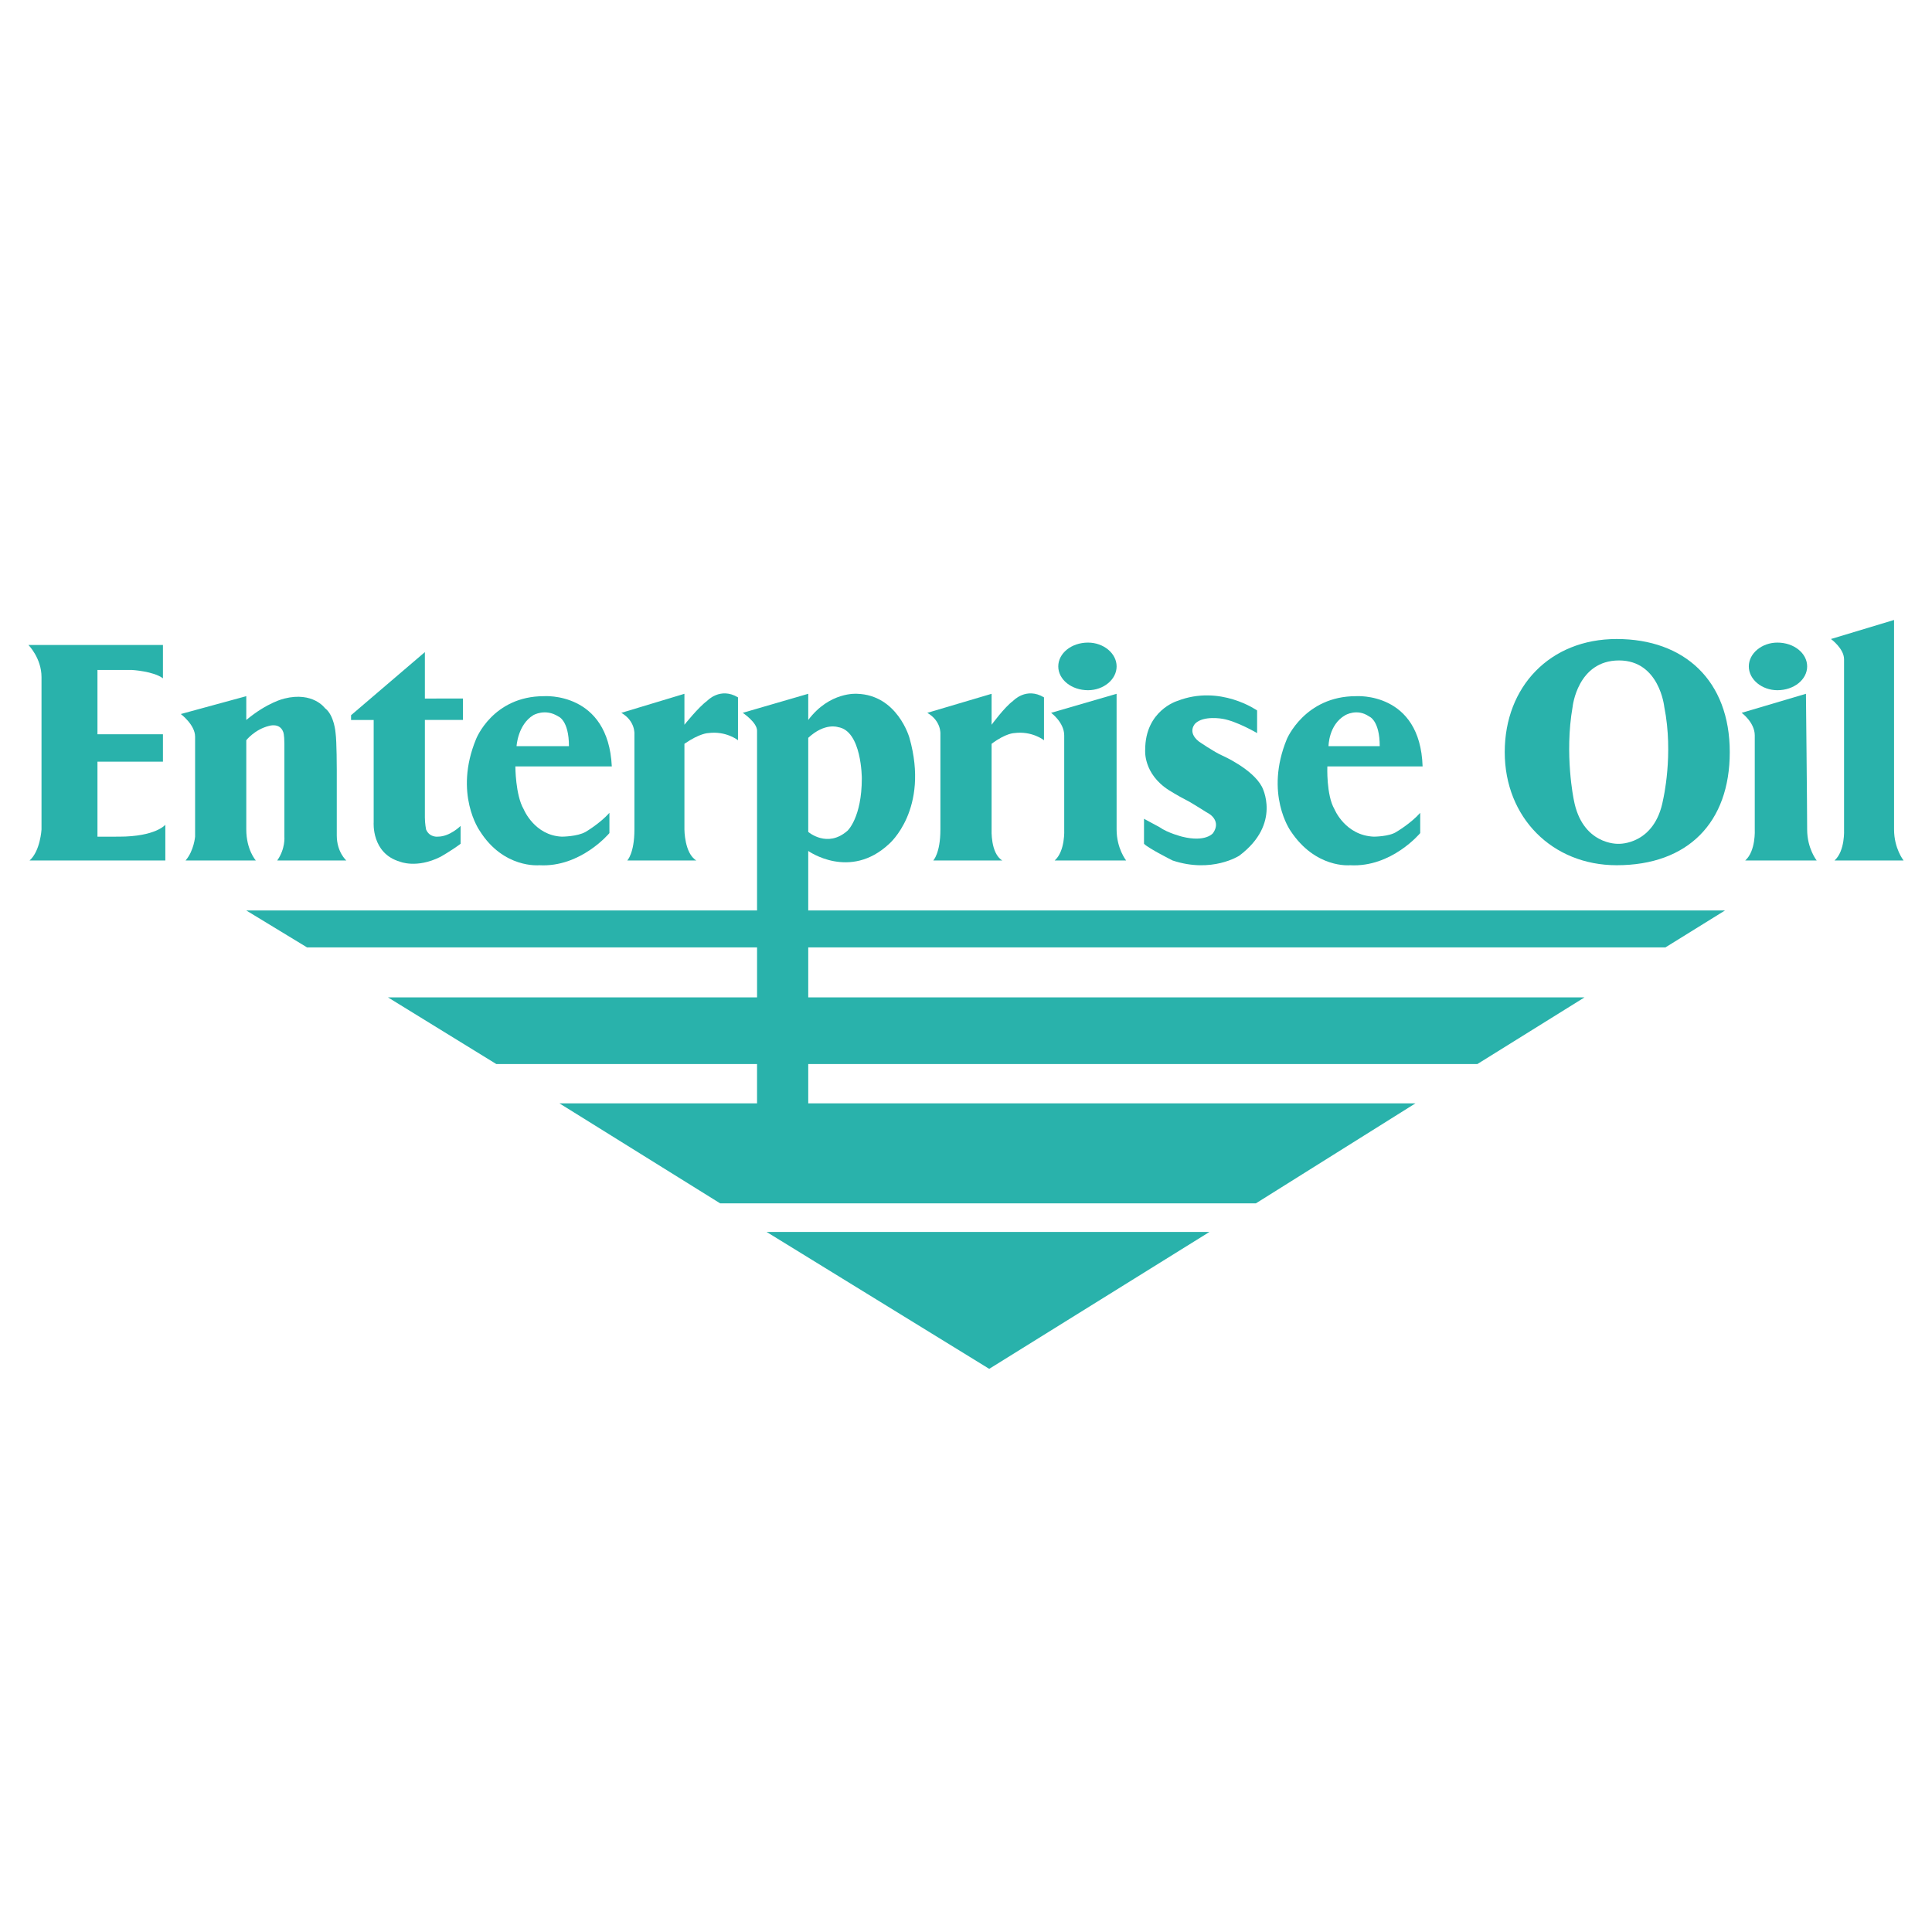 <?xml version="1.0" encoding="utf-8"?>
<!-- Generator: Adobe Illustrator 13.0.0, SVG Export Plug-In . SVG Version: 6.00 Build 14948)  -->
<!DOCTYPE svg PUBLIC "-//W3C//DTD SVG 1.0//EN" "http://www.w3.org/TR/2001/REC-SVG-20010904/DTD/svg10.dtd">
<svg version="1.0" id="Layer_1" xmlns="http://www.w3.org/2000/svg" xmlns:xlink="http://www.w3.org/1999/xlink" x="0px" y="0px"
	 width="192.756px" height="192.756px" viewBox="0 0 192.756 192.756" enable-background="new 0 0 192.756 192.756"
	 xml:space="preserve">
<g>
	<polygon fill-rule="evenodd" clip-rule="evenodd" fill="#FFFFFF" points="0,0 192.756,0 192.756,192.756 0,192.756 0,0 	"/>
	<path fill-rule="evenodd" clip-rule="evenodd" fill="#29B2AB" d="M16.257,64.349H2.834c0,0,1.307,1.307,1.307,3.207
		c0,1.544,0,15.204,0,15.204s-0.119,2.139-1.188,3.089h13.542v-3.563c0,0-0.95,1.188-4.633,1.188H9.724V75.99h6.533v-2.732H9.724
		v-6.415h3.445c0,0,2.138,0.119,3.088,0.832V64.349L16.257,64.349z"/>
	<path fill-rule="evenodd" clip-rule="evenodd" fill="#29B2AB" d="M24.572,69.457L24.572,69.457l-6.533,1.782
		c0,0,1.426,1.069,1.426,2.257v9.978c0,0-0.119,1.425-0.951,2.375h7.008c0,0-0.95-1.069-0.95-3.089v-8.908
		c0,0,0.832-1.069,2.257-1.426c0,0,1.069-0.356,1.425,0.594c0,0,0.119,0.238,0.119,1.188v9.266c0,0,0.119,1.188-0.713,2.375h6.89
		c0,0-0.95-0.832-0.95-2.495v-6.533c0,0,0-2.851-0.119-3.682c0,0-0.119-1.782-1.069-2.495c0,0-1.188-1.663-4.039-0.95
		c0,0-1.663,0.356-3.801,2.138V69.457L24.572,69.457z"/>
	<path fill-rule="evenodd" clip-rule="evenodd" fill="#29B2AB" d="M42.39,69.694v-4.633l-7.365,6.296v0.475h2.257v10.215
		c0,0-0.237,3.088,2.613,3.92c0,0,1.663,0.713,4.039-0.475c0,0,1.069-0.594,2.02-1.307v-1.782c0,0-1.069,1.069-2.257,1.069
		c0,0-0.832,0.119-1.188-0.713c0,0-0.119-0.594-0.119-1.188v-9.74h3.801v-2.138H42.39L42.39,69.694z"/>
	<path fill-rule="evenodd" clip-rule="evenodd" fill="#29B2AB" d="M61.04,76.465h-9.622c0,0,0,2.851,0.832,4.276
		c0,0,1.069,2.613,3.801,2.732c0,0,1.544,0,2.376-0.476c0,0,1.425-0.832,2.375-1.9v2.02c0,0-2.851,3.444-7.008,3.207
		c0,0-3.563,0.356-5.939-3.445c0,0-2.613-3.682-0.356-9.146c0,0,1.663-4.276,6.771-4.276C54.269,69.457,60.683,68.981,61.04,76.465
		L61.04,76.465z M55.694,71.476c-1.306-0.832-2.494-0.119-2.494-0.119c-1.544,0.95-1.663,3.088-1.663,3.088h5.227
		C56.763,71.833,55.694,71.476,55.694,71.476L55.694,71.476z"/>
	<path fill-rule="evenodd" clip-rule="evenodd" fill="#29B2AB" d="M141.933,76.465h-9.503c0,0-0.119,2.851,0.712,4.276
		c0,0,1.069,2.613,3.92,2.732c0,0,1.545,0,2.258-0.476c0,0,1.425-0.832,2.375-1.9v2.02c0,0-2.851,3.444-7.008,3.207
		c0,0-3.445,0.356-5.939-3.445c0,0-2.613-3.682-0.356-9.146c0,0,1.782-4.276,6.89-4.276
		C135.28,69.457,141.694,68.981,141.933,76.465L141.933,76.465z M136.587,71.476c-1.188-0.832-2.376-0.119-2.376-0.119
		c-1.663,0.95-1.663,3.088-1.663,3.088h5.108C137.656,71.833,136.587,71.476,136.587,71.476L136.587,71.476z"/>
	<path fill-rule="evenodd" clip-rule="evenodd" fill="#29B2AB" d="M61.99,71.12l6.295-1.9v3.088c0,0,1.426-1.782,2.257-2.376
		c0,0,1.307-1.425,3.088-0.356v4.277c0,0-1.188-0.951-2.969-0.713c0,0-0.832,0-2.376,1.069v8.552c0,0,0,2.376,1.188,3.089h-6.89
		c0,0,0.713-0.713,0.713-3.089v-9.502C63.296,73.258,63.415,71.951,61.99,71.12L61.99,71.12z"/>
	<path fill-rule="evenodd" clip-rule="evenodd" fill="#29B2AB" d="M92.518,71.12l6.414-1.9v3.088c0,0,1.307-1.782,2.139-2.376
		c0,0,1.307-1.425,3.088-0.356v4.277c0,0-1.188-0.951-2.97-0.713c0,0-0.831,0-2.257,1.069v8.552c0,0-0.119,2.376,1.069,3.089h-6.89
		c0,0,0.713-0.713,0.713-3.089v-9.502C93.824,73.258,93.943,71.951,92.518,71.12L92.518,71.12z"/>
	<path fill-rule="evenodd" clip-rule="evenodd" fill="#29B2AB" d="M111.404,82.76c0,1.901,0.95,3.089,0.95,3.089h-7.127
		c1.069-0.95,0.95-3.089,0.95-3.089v-9.384c0-1.307-1.307-2.257-1.307-2.257l6.533-1.9C111.404,69.219,111.404,80.741,111.404,82.76
		L111.404,82.76z M108.554,68.863c1.544,0,2.851-1.069,2.851-2.375c0-1.307-1.307-2.376-2.851-2.376c-1.663,0-2.97,1.069-2.97,2.376
		C105.584,67.793,106.891,68.863,108.554,68.863L108.554,68.863z"/>
	<path fill-rule="evenodd" clip-rule="evenodd" fill="#29B2AB" d="M180.3,82.76c0,1.901,0.95,3.089,0.95,3.089h-7.127
		c1.069-0.95,0.95-3.089,0.95-3.089v-9.384c0-1.307-1.307-2.257-1.307-2.257l6.414-1.9C180.181,69.219,180.3,80.741,180.3,82.76
		L180.3,82.76z M177.33,68.863c1.663,0,2.97-1.069,2.97-2.375c0-1.307-1.307-2.376-2.97-2.376c-1.544,0-2.851,1.069-2.851,2.376
		C174.479,67.793,175.786,68.863,177.33,68.863L177.33,68.863z"/>
	<path fill-rule="evenodd" clip-rule="evenodd" fill="#29B2AB" d="M188.971,82.76c0,1.901,0.95,3.089,0.95,3.089h-6.89
		c1.069-0.95,0.951-3.089,0.951-3.089V65.774c0-1.069-1.307-2.02-1.307-2.02l6.295-1.9C188.971,61.854,188.971,80.741,188.971,82.76
		L188.971,82.76z"/>
	<path fill-rule="evenodd" clip-rule="evenodd" fill="#29B2AB" d="M114.137,81.691l1.544,0.832c0.831,0.594,2.257,0.951,2.257,0.951
		c2.376,0.594,3.088-0.356,3.088-0.356c0.832-1.188-0.355-1.901-0.355-1.901c-0.238-0.119-1.663-1.069-2.376-1.425
		c-0.713-0.356-1.663-0.95-1.663-0.95c-2.613-1.663-2.376-4.039-2.376-4.039c0-3.919,3.208-4.87,3.208-4.87
		c4.275-1.663,7.958,0.951,7.958,0.951v2.257c0,0-2.02-1.188-3.444-1.426c0,0-1.901-0.356-2.732,0.475c0,0-0.832,0.832,0.356,1.782
		c0,0,1.544,1.069,2.376,1.425c0,0,2.97,1.307,3.92,3.088c0,0,2.019,3.682-2.258,6.889c0,0-2.731,1.782-6.651,0.476
		c0,0-2.376-1.188-2.851-1.663V81.691L114.137,81.691z"/>
	<path fill-rule="evenodd" clip-rule="evenodd" fill="#29B2AB" d="M161.413,84.186c0,0-3.563,0.119-4.396-4.395
		c0,0-0.95-4.514-0.118-9.265c0,0,0.475-4.633,4.633-4.633l0,0c4.038,0,4.513,4.633,4.513,4.633
		c0.951,4.751-0.118,9.265-0.118,9.265c-0.831,4.514-4.395,4.395-4.395,4.395H161.413L161.413,84.186z M161.294,86.324
		c7.127,0,11.285-4.276,11.285-11.285c0-7.127-4.515-11.285-11.285-11.285c-6.651,0-11.166,4.751-11.166,11.285
		S154.88,86.324,161.294,86.324L161.294,86.324z"/>
	<path fill-rule="evenodd" clip-rule="evenodd" fill="#29B2AB" d="M85.509,69.219c4.039,0.119,5.227,4.395,5.227,4.395
		c2.019,7.127-2.02,10.572-2.02,10.572c-3.92,3.682-8.078,0.713-8.078,0.713v5.939h91.465l-5.939,3.682H80.639v4.989h77.448
		l-10.69,6.652H80.639v3.92h60.581l-15.918,9.977H71.849l-16.036-9.977h19.718v-3.92H49.518l-10.81-6.652h36.824v-4.989H30.63
		l-6.058-3.682h50.959V72.901c0-0.832-1.425-1.782-1.425-1.782l6.533-1.9v2.613C82.777,68.981,85.509,69.219,85.509,69.219
		L85.509,69.219z M80.639,73.614v9.384c0,0,1.901,1.663,3.92-0.119c0,0,1.425-1.307,1.425-5.227c0,0,0-4.751-2.376-5.108
		C83.608,72.545,82.302,72.07,80.639,73.614L80.639,73.614z M76.481,122.91l22.213,13.66l21.976-13.66H76.481L76.481,122.91z"/>
</g>
</svg>
